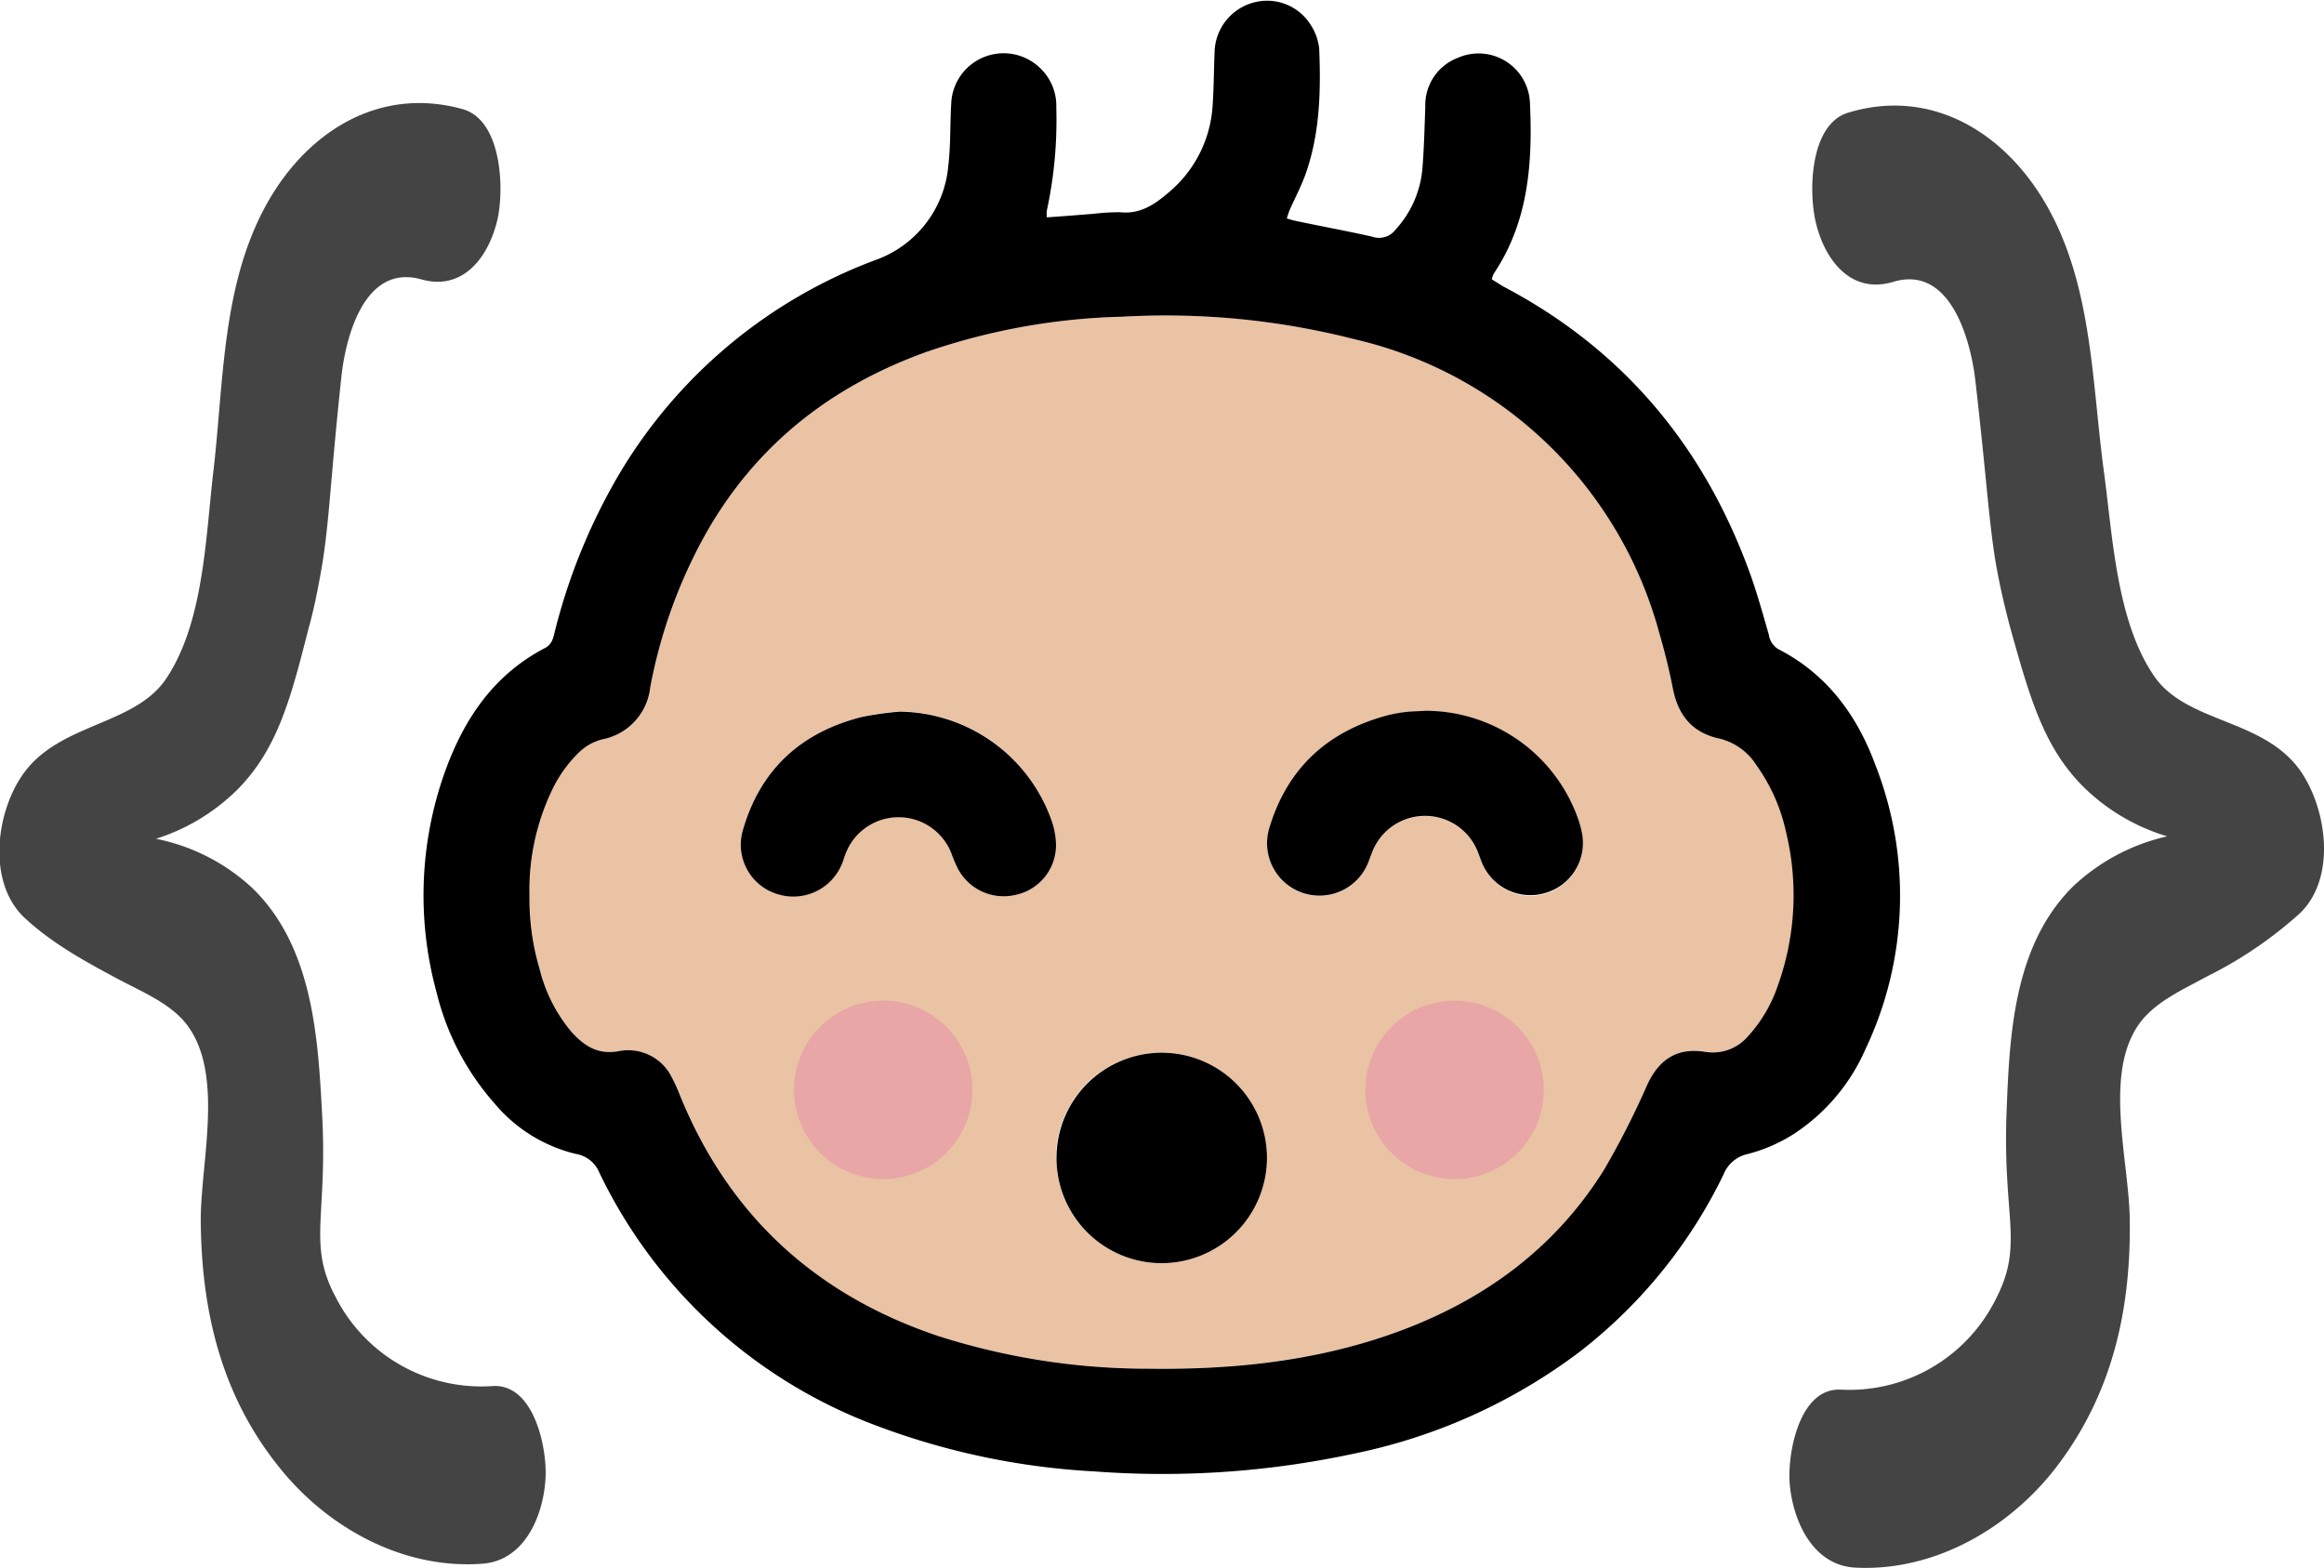 <?xml version="1.0" encoding="utf-8"?><svg xmlns="http://www.w3.org/2000/svg" viewBox="0 0 246 165.99"><defs><style>.a{fill:#444;}.b{fill:#eac2a4;}.c{fill:#e8a6a6;}</style></defs><title>devprodad_logo</title><path class="a" d="M214.31,45.26c-.49-4.08-2.59-12.16-8.68-10.32-4.28,1.29-7.07-2-8.12-6-.88-3.23-.8-10.69,3.38-11.92,8.92-2.69,16.77,2.24,21.13,10.09,4.7,8.43,4.65,18.58,5.91,27.89.93,6.84,1.32,15.85,5.32,21.68,3.48,5.06,11.66,4.44,15.56,10.14,2.71,4,3.74,11.15-.08,14.92a43.47,43.47,0,0,1-9.88,6.73c-2.4,1.32-5.42,2.64-7.1,4.91-3.92,5.29-1.16,14.53-1.08,20.85.13,9.68-1.89,18.58-7.9,26.35-5,6.42-12.88,10.91-21.16,10.48-4.49-.24-6.61-4.93-6.94-8.93-.24-3.13,1-10.15,5.44-9.91a17.32,17.32,0,0,0,16.44-9.71c2.92-5.73.65-8.51,1.08-19.69.31-8,.7-17.57,7-23.84a21.37,21.37,0,0,1,10-5.34,21.33,21.33,0,0,1-8.62-5c-4.44-4.26-5.93-9.73-8-17.11-.41-1.55-1-3.87-1.52-6.79C215.72,60.07,215.54,55.92,214.31,45.26Z" transform="translate(-5.23 -5.1)"/><path class="b" d="M172.19,91.58a17.15,17.15,0,0,0-16.08-11.2c-.7.05-1.39.05-2.09.13a14.8,14.8,0,0,0-1.88.34c-6.33,1.67-10.61,5.57-12.52,11.84a5.55,5.55,0,0,0,10.53,3.51c.1-.23.15-.44.26-.67a6,6,0,0,1,11.33,0c.15.38.28.77.44,1.13a5.54,5.54,0,0,0,10.52-3.2A10.57,10.57,0,0,0,172.19,91.58Zm-55.72.16a17.27,17.27,0,0,0-16-11.33,34.14,34.14,0,0,0-4,.56C90,82.63,85.66,86.6,83.83,93.08a5.46,5.46,0,0,0,3.64,6.63,5.56,5.56,0,0,0,6.89-3.2c.15-.36.25-.75.41-1.14a6,6,0,0,1,11.15,0,17,17,0,0,0,.67,1.6,5.48,5.48,0,0,0,6.14,2.87A5.38,5.38,0,0,0,117,94.45,8.22,8.22,0,0,0,116.47,91.74Zm.57,36a11.15,11.15,0,1,0,11-11.2A11.16,11.16,0,0,0,117,127.76ZM187.26,83.3a6.42,6.42,0,0,1,3.87,2.78,19.2,19.2,0,0,1,3.2,7.1,28.36,28.36,0,0,1-.88,16.26,15.07,15.07,0,0,1-3.17,5.37,4.89,4.89,0,0,1-4.52,1.62c-3-.46-4.85.78-6.11,3.46a87,87,0,0,1-4.57,9c-5.29,8.44-12.93,14-22.25,17.32-8.41,3-17.16,3.89-26,3.77a72.8,72.8,0,0,1-22.29-3.44c-13-4.36-22.14-12.77-27.31-25.49a17.24,17.24,0,0,0-.87-1.91,5.14,5.14,0,0,0-5.53-2.76c-2.24.46-3.71-.52-5.05-2a16.45,16.45,0,0,1-3.38-6.61,26.45,26.45,0,0,1-1.09-7.92A24.51,24.51,0,0,1,63.9,88.25a14.11,14.11,0,0,1,2.46-3.35A5.53,5.53,0,0,1,69,83.37a6.29,6.29,0,0,0,5.08-5.49A53.48,53.48,0,0,1,78.59,64.2c5.21-10.74,13.6-17.86,24.77-21.86A68.64,68.64,0,0,1,124,38.63,80.84,80.84,0,0,1,148.55,41,43.6,43.6,0,0,1,180.89,72.2c.56,1.94,1.05,3.92,1.44,5.91C182.9,80.87,184.4,82.7,187.26,83.3Z" transform="translate(-5.23 -5.1)"/><path d="M68.68,129.26a3.26,3.26,0,0,0-2.51-2,16.14,16.14,0,0,1-8.59-5.34,27.59,27.59,0,0,1-6.14-11.77A38.88,38.88,0,0,1,52.26,87c2-5.65,5.14-10.4,10.61-13.27.83-.41.93-1.13,1.11-1.86a63,63,0,0,1,5.65-14.55A53.13,53.13,0,0,1,97.87,32.64a11.66,11.66,0,0,0,7.74-10c.26-2.17.18-4.39.31-6.61a5.55,5.55,0,0,1,9.6-3.53,5.47,5.47,0,0,1,1.52,4,45.25,45.25,0,0,1-1,10.89,3.28,3.28,0,0,0,0,.72c1.79-.12,3.39-.25,5-.38a21.8,21.8,0,0,1,2.78-.16c2,.21,3.51-.72,5-2a13,13,0,0,0,4.77-9.34c.13-1.91.13-3.82.21-5.73a5.57,5.57,0,0,1,4.05-5.11,5.43,5.43,0,0,1,6.09,2.3,5.75,5.75,0,0,1,.93,2.55c.18,4.44.08,8.85-1.37,13.08-.46,1.37-1.16,2.66-1.75,4-.11.26-.18.51-.31.9a8.19,8.19,0,0,0,1.06.29c2.65.56,5.34,1.05,8,1.65a2.17,2.17,0,0,0,2.45-.75,10.92,10.92,0,0,0,2.84-6.4c.18-2.19.23-4.41.31-6.61a5.35,5.35,0,0,1,3.45-5.18,5.44,5.44,0,0,1,7.62,4.64c.31,6.4-.11,12.7-3.85,18.25a3.72,3.72,0,0,0-.18.56l1.16.73c12.8,6.71,21.37,17.05,26.22,30.55.75,2.09,1.32,4.21,1.94,6.32a2.16,2.16,0,0,0,1,1.55c5.14,2.63,8.34,7,10.27,12.23a37.92,37.92,0,0,1-1.05,30.15,20.52,20.52,0,0,1-7.54,8.93,16.87,16.87,0,0,1-4.9,2.14,3.58,3.58,0,0,0-2.58,2.19,52.86,52.86,0,0,1-15.23,18.76A59.33,59.33,0,0,1,148.52,159,96.4,96.4,0,0,1,121,160.87,76.87,76.87,0,0,1,97.92,156,53.11,53.11,0,0,1,68.68,129.26ZM191.13,86.08a6.42,6.42,0,0,0-3.87-2.78c-2.86-.6-4.36-2.43-4.93-5.19-.39-2-.88-4-1.44-5.91A43.6,43.6,0,0,0,148.55,41,80.84,80.84,0,0,0,124,38.63a68.64,68.64,0,0,0-20.65,3.71c-11.17,4-19.56,11.12-24.77,21.86a53.48,53.48,0,0,0-4.52,13.68A6.29,6.29,0,0,1,69,83.37a5.53,5.53,0,0,0-2.63,1.53,14.11,14.11,0,0,0-2.46,3.35,24.51,24.51,0,0,0-2.63,11.59,26.45,26.45,0,0,0,1.09,7.92,16.45,16.45,0,0,0,3.38,6.61c1.34,1.47,2.81,2.45,5.05,2a5.14,5.14,0,0,1,5.53,2.76,17.24,17.24,0,0,1,.87,1.91c5.17,12.72,14.35,21.13,27.31,25.49A72.8,72.8,0,0,0,126.79,150c8.88.12,17.63-.78,26-3.77,9.32-3.33,17-8.88,22.25-17.32a87,87,0,0,0,4.57-9c1.26-2.68,3.15-3.92,6.11-3.46a4.89,4.89,0,0,0,4.52-1.62,15.07,15.07,0,0,0,3.17-5.37,28.36,28.36,0,0,0,.88-16.26A19.2,19.2,0,0,0,191.13,86.08Z" transform="translate(-5.23 -5.1)"/><path d="M168.83,99.63a5.54,5.54,0,0,1-6.65-3c-.16-.36-.29-.75-.44-1.13a6,6,0,0,0-11.33,0c-.11.23-.16.44-.26.67a5.55,5.55,0,0,1-10.53-3.51c1.91-6.27,6.19-10.17,12.52-11.84a14.8,14.8,0,0,1,1.88-.34c.7-.08,1.39-.08,2.09-.13a17.15,17.15,0,0,1,16.08,11.2,10.57,10.57,0,0,1,.51,1.83A5.5,5.5,0,0,1,168.83,99.63Z" transform="translate(-5.23 -5.1)"/><path d="M128.19,138.83a11.14,11.14,0,1,1,11.15-11.22A11.16,11.16,0,0,1,128.19,138.83Z" transform="translate(-5.23 -5.1)"/><path d="M112.73,99.84A5.48,5.48,0,0,1,106.59,97a17,17,0,0,1-.67-1.6,6,6,0,0,0-11.15,0c-.16.39-.26.78-.41,1.14a5.56,5.56,0,0,1-6.89,3.2,5.46,5.46,0,0,1-3.64-6.63C85.66,86.6,90,82.63,96.47,81a34.14,34.14,0,0,1,4-.56,17.27,17.27,0,0,1,16,11.33,8.22,8.22,0,0,1,.54,2.71A5.38,5.38,0,0,1,112.73,99.84Z" transform="translate(-5.23 -5.1)"/><path class="a" d="M25,113.57c-1.73-2.25-4.78-3.49-7.2-4.78-3.51-1.88-7-3.76-10-6.55-3.9-3.72-3-10.87-.33-14.89,3.79-5.78,12-5.32,15.38-10.45C26.79,71,27,62,27.8,55.14c1.11-9.34.88-19.48,5.42-28,4.21-7.92,12-13,21-10.48,4.19,1.19,4.42,8.65,3.62,11.87-1,4-3.72,7.36-8,6.15-6.14-1.73-8.08,6.37-8.49,10.47C40.21,55.81,40.11,60,39.36,64.72c-.49,2.94-1,5.26-1.44,6.81-1.89,7.41-3.28,12.9-7.64,17.24a21.41,21.41,0,0,1-8.54,5.13,21,21,0,0,1,10.14,5.16c6.42,6.15,7,15.75,7.43,23.7.65,11.17-1.57,14,1.45,19.66a17.3,17.3,0,0,0,16.59,9.42c4.44-.31,5.83,6.68,5.62,9.81-.23,4-2.27,8.74-6.76,9-8.28.6-16.23-3.76-21.34-10.11-6.17-7.61-8.31-16.52-8.39-26.17C26.46,128.1,29,118.81,25,113.57Z" transform="translate(-5.23 -5.1)"/><circle class="c" cx="153.97" cy="115.38" r="9.44"/><circle class="c" cx="93.49" cy="115.38" r="9.44"/></svg>
